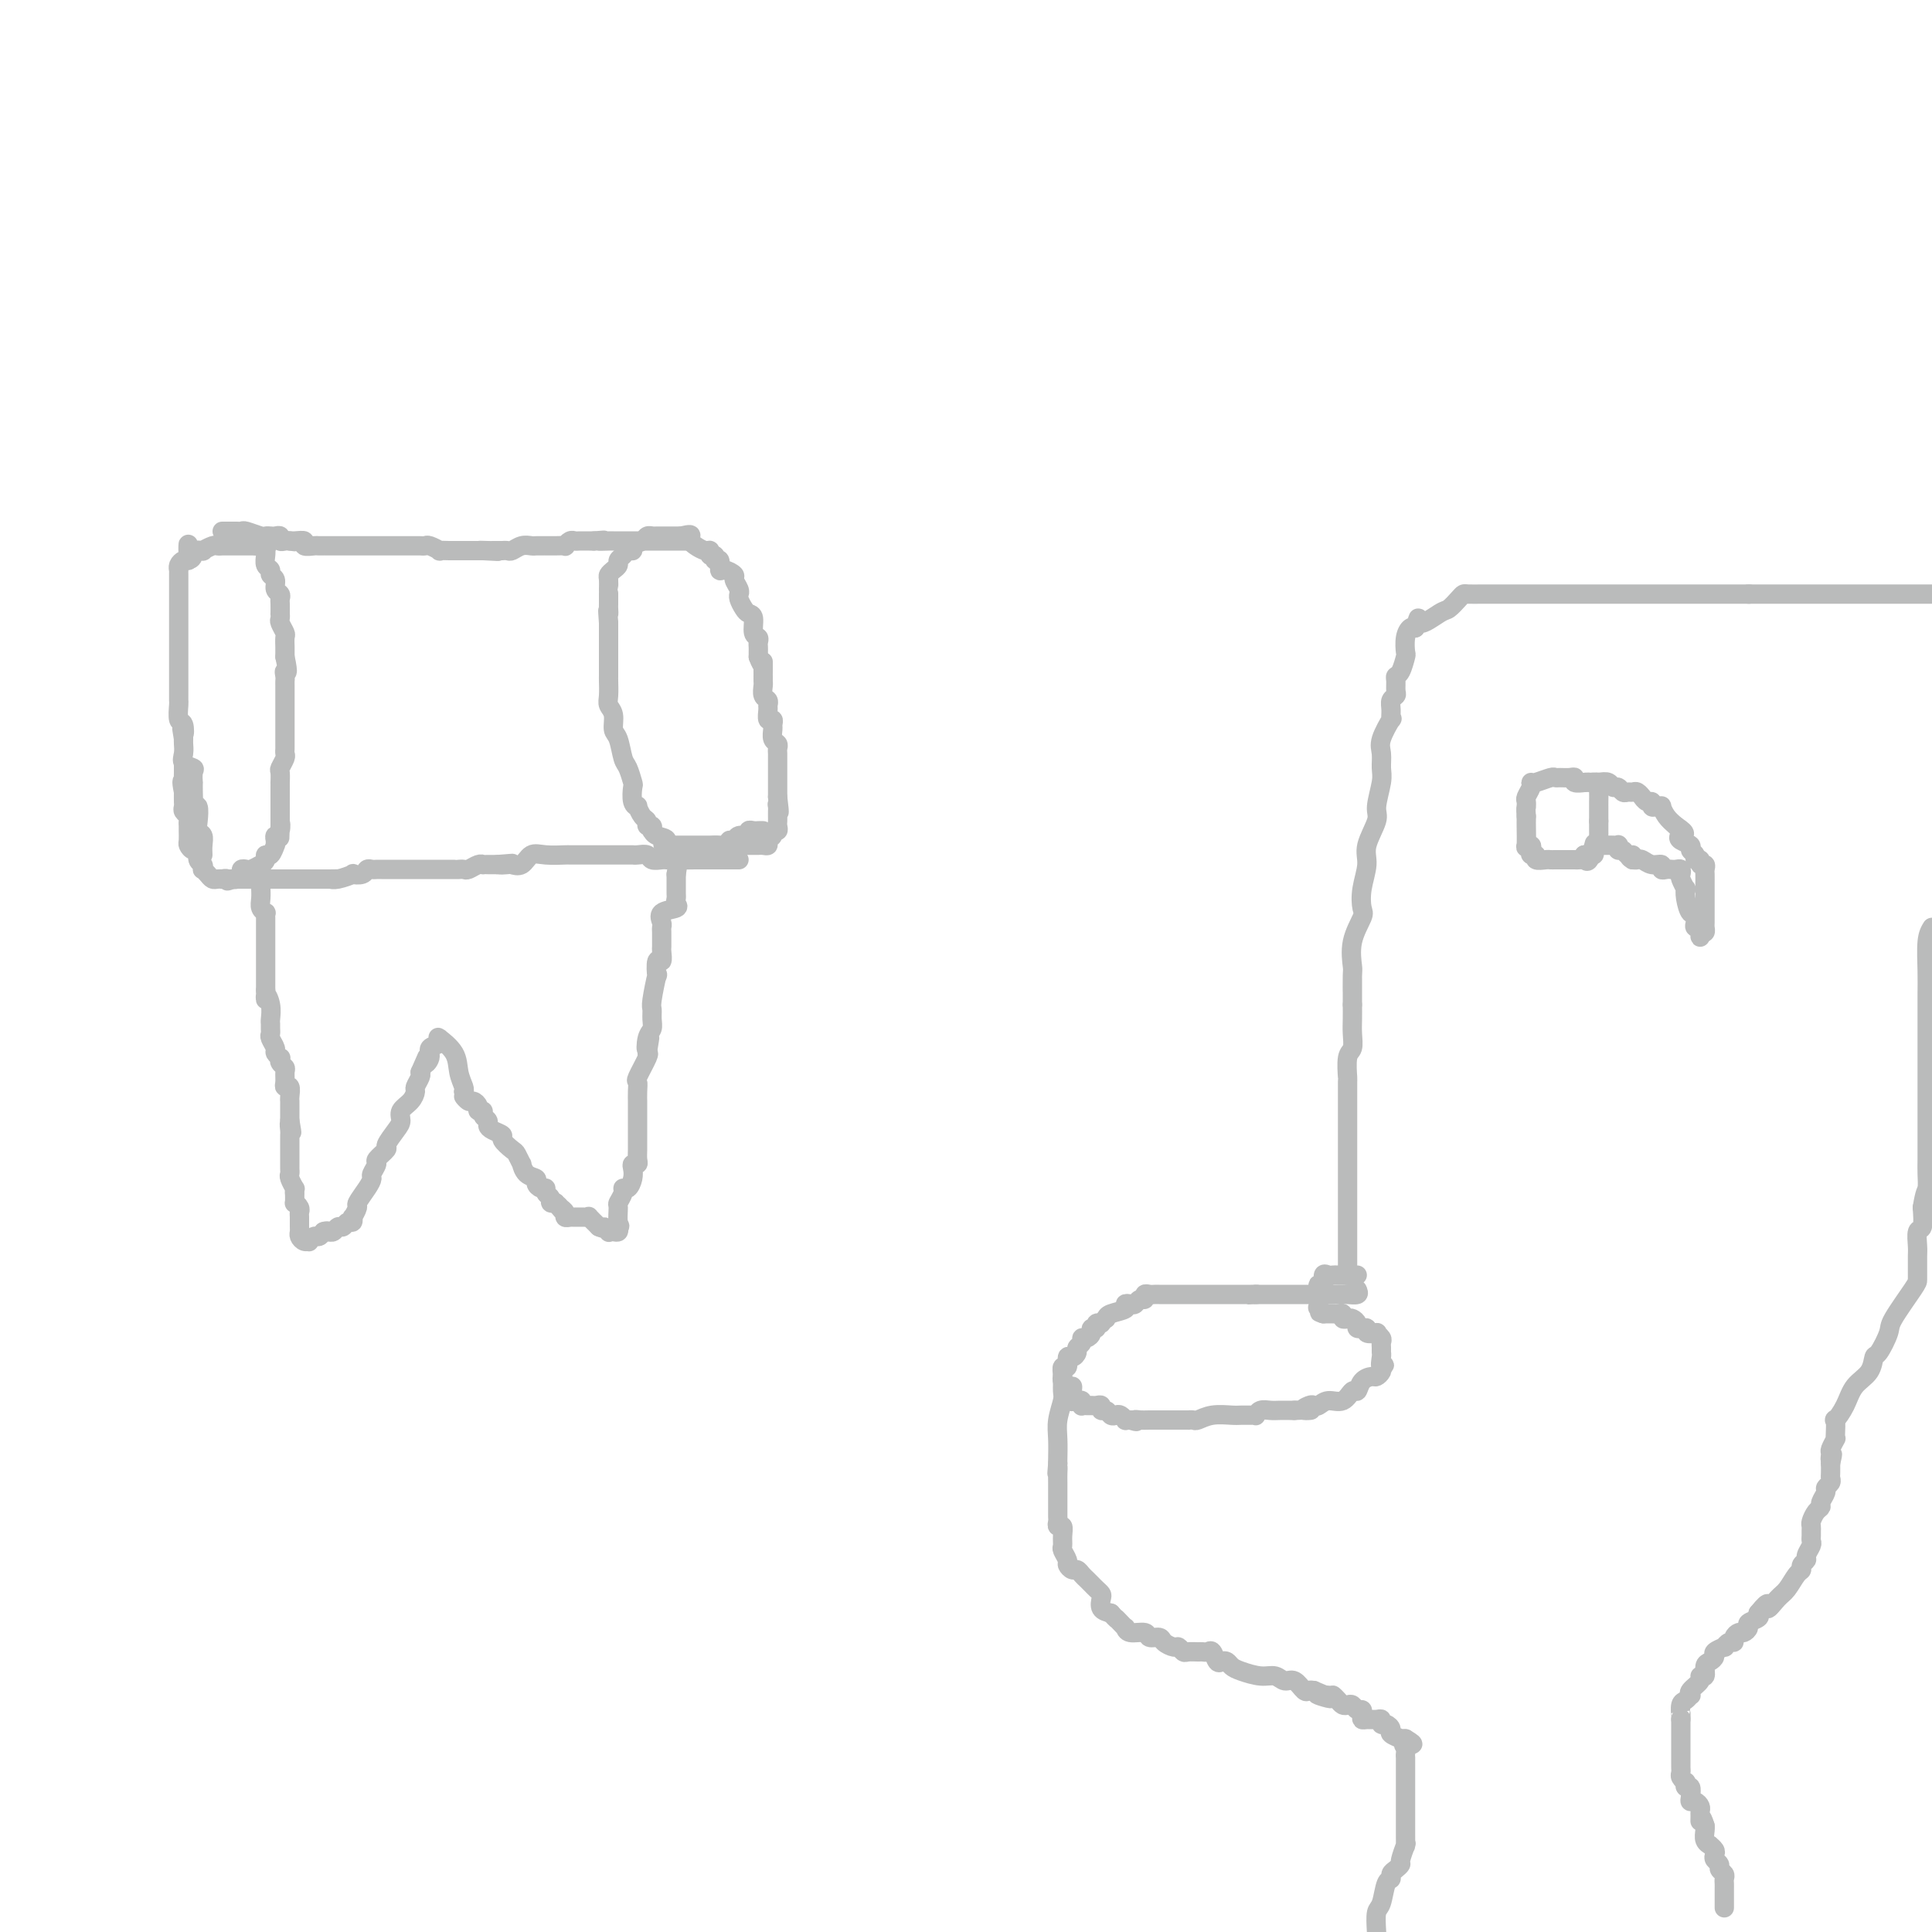 <svg viewBox='0 0 400 400' version='1.1' xmlns='http://www.w3.org/2000/svg' xmlns:xlink='http://www.w3.org/1999/xlink'><g fill='none' stroke='#BABBBB' stroke-width='4' stroke-linecap='round' stroke-linejoin='round'><path d='M42,177c-0.030,-0.640 -0.060,-1.279 0,-2c0.060,-0.721 0.208,-1.523 0,-2c-0.208,-0.477 -0.774,-0.627 -1,-1c-0.226,-0.373 -0.113,-0.967 0,-2c0.113,-1.033 0.226,-2.505 0,-3c-0.226,-0.495 -0.793,-0.012 -1,0c-0.207,0.012 -0.056,-0.448 0,-1c0.056,-0.552 0.017,-1.195 0,-2c-0.017,-0.805 -0.012,-1.773 0,-2c0.012,-0.227 0.031,0.287 0,0c-0.031,-0.287 -0.114,-1.376 0,-2c0.114,-0.624 0.423,-0.783 0,-1c-0.423,-0.217 -1.577,-0.491 -2,-1c-0.423,-0.509 -0.114,-1.252 0,-2c0.114,-0.748 0.033,-1.499 0,-2c-0.033,-0.501 -0.016,-0.750 0,-1'/><path d='M38,153c-0.635,-3.822 -0.223,-1.376 0,-1c0.223,0.376 0.256,-1.316 0,-2c-0.256,-0.684 -0.801,-0.358 -1,-1c-0.199,-0.642 -0.053,-2.252 0,-3c0.053,-0.748 0.014,-0.633 0,-1c-0.014,-0.367 -0.004,-1.216 0,-2c0.004,-0.784 0.001,-1.505 0,-2c-0.001,-0.495 -0.000,-0.765 0,-1c0.000,-0.235 0.000,-0.434 0,-1c-0.000,-0.566 -0.000,-1.500 0,-2c0.000,-0.500 0.000,-0.565 0,-1c-0.000,-0.435 -0.000,-1.239 0,-2c0.000,-0.761 0.000,-1.480 0,-2c-0.000,-0.520 -0.000,-0.840 0,-1c0.000,-0.160 0.000,-0.161 0,-1c-0.000,-0.839 0.000,-2.516 0,-3c-0.000,-0.484 -0.000,0.226 0,0c0.000,-0.226 0.000,-1.388 0,-2c-0.000,-0.612 -0.000,-0.675 0,-1c0.000,-0.325 0.000,-0.913 0,-1c-0.000,-0.087 -0.000,0.327 0,0c0.000,-0.327 0.000,-1.393 0,-2c-0.000,-0.607 -0.001,-0.754 0,-1c0.001,-0.246 0.003,-0.591 0,-1c-0.003,-0.409 -0.012,-0.880 0,-1c0.012,-0.120 0.044,0.112 0,0c-0.044,-0.112 -0.166,-0.569 0,-1c0.166,-0.431 0.619,-0.838 1,-1c0.381,-0.162 0.691,-0.081 1,0'/><path d='M39,116c0.085,-5.966 -0.203,-2.382 0,-1c0.203,1.382 0.899,0.563 1,0c0.101,-0.563 -0.391,-0.869 0,-1c0.391,-0.131 1.664,-0.088 2,0c0.336,0.088 -0.265,0.220 0,0c0.265,-0.220 1.394,-0.791 2,-1c0.606,-0.209 0.687,-0.056 1,0c0.313,0.056 0.857,0.015 1,0c0.143,-0.015 -0.117,-0.004 0,0c0.117,0.004 0.610,0.001 1,0c0.390,-0.001 0.678,-0.000 1,0c0.322,0.000 0.678,0.000 1,0c0.322,-0.000 0.611,-0.000 1,0c0.389,0.000 0.877,0.000 1,0c0.123,-0.000 -0.121,-0.000 0,0c0.121,0.000 0.606,0.000 1,0c0.394,-0.000 0.697,-0.000 1,0'/><path d='M53,113c2.332,-0.447 1.161,-0.065 1,0c-0.161,0.065 0.688,-0.186 1,0c0.312,0.186 0.088,0.809 0,1c-0.088,0.191 -0.039,-0.051 0,0c0.039,0.051 0.067,0.394 0,1c-0.067,0.606 -0.229,1.476 0,2c0.229,0.524 0.850,0.704 1,1c0.150,0.296 -0.170,0.710 0,1c0.170,0.290 0.830,0.458 1,1c0.170,0.542 -0.151,1.460 0,2c0.151,0.540 0.772,0.704 1,1c0.228,0.296 0.061,0.724 0,1c-0.061,0.276 -0.017,0.402 0,1c0.017,0.598 0.008,1.670 0,2c-0.008,0.330 -0.016,-0.081 0,0c0.016,0.081 0.057,0.655 0,1c-0.057,0.345 -0.211,0.459 0,1c0.211,0.541 0.789,1.507 1,2c0.211,0.493 0.057,0.514 0,1c-0.057,0.486 -0.015,1.439 0,2c0.015,0.561 0.004,0.732 0,1c-0.004,0.268 -0.002,0.634 0,1'/><path d='M59,136c0.928,4.191 0.249,3.168 0,3c-0.249,-0.168 -0.067,0.518 0,1c0.067,0.482 0.018,0.759 0,1c-0.018,0.241 -0.005,0.445 0,1c0.005,0.555 0.001,1.462 0,2c-0.001,0.538 -0.000,0.706 0,1c0.000,0.294 0.000,0.712 0,1c-0.000,0.288 -0.000,0.444 0,1c0.000,0.556 -0.000,1.511 0,2c0.000,0.489 0.000,0.512 0,1c-0.000,0.488 -0.000,1.440 0,2c0.000,0.560 0.001,0.726 0,1c-0.001,0.274 -0.004,0.655 0,1c0.004,0.345 0.015,0.654 0,1c-0.015,0.346 -0.057,0.727 0,1c0.057,0.273 0.211,0.436 0,1c-0.211,0.564 -0.789,1.527 -1,2c-0.211,0.473 -0.057,0.455 0,1c0.057,0.545 0.015,1.652 0,2c-0.015,0.348 -0.004,-0.062 0,0c0.004,0.062 0.001,0.595 0,1c-0.001,0.405 -0.000,0.682 0,1c0.000,0.318 0.000,0.677 0,1c-0.000,0.323 -0.000,0.611 0,1c0.000,0.389 0.000,0.878 0,1c-0.000,0.122 -0.000,-0.122 0,0c0.000,0.122 0.000,0.610 0,1c-0.000,0.390 -0.000,0.682 0,1c0.000,0.318 0.000,0.662 0,1c-0.000,0.338 -0.000,0.669 0,1'/><path d='M58,171c-0.171,5.367 -0.099,1.285 0,0c0.099,-1.285 0.223,0.228 0,1c-0.223,0.772 -0.795,0.803 -1,1c-0.205,0.197 -0.045,0.560 0,1c0.045,0.440 -0.026,0.958 0,1c0.026,0.042 0.149,-0.392 0,0c-0.149,0.392 -0.568,1.611 -1,2c-0.432,0.389 -0.875,-0.053 -1,0c-0.125,0.053 0.068,0.602 0,1c-0.068,0.398 -0.396,0.645 -1,1c-0.604,0.355 -1.485,0.817 -2,1c-0.515,0.183 -0.663,0.088 -1,0c-0.337,-0.088 -0.864,-0.168 -1,0c-0.136,0.168 0.117,0.584 0,1c-0.117,0.416 -0.605,0.833 -1,1c-0.395,0.167 -0.698,0.083 -1,0'/><path d='M48,182c-1.400,0.774 -0.900,0.208 -1,0c-0.100,-0.208 -0.800,-0.058 -1,0c-0.200,0.058 0.100,0.026 0,0c-0.100,-0.026 -0.602,-0.044 -1,0c-0.398,0.044 -0.694,0.152 -1,0c-0.306,-0.152 -0.622,-0.564 -1,-1c-0.378,-0.436 -0.819,-0.895 -1,-1c-0.181,-0.105 -0.104,0.145 0,0c0.104,-0.145 0.234,-0.683 0,-1c-0.234,-0.317 -0.833,-0.413 -1,-1c-0.167,-0.587 0.099,-1.667 0,-2c-0.099,-0.333 -0.562,0.079 -1,0c-0.438,-0.079 -0.850,-0.651 -1,-1c-0.150,-0.349 -0.039,-0.475 0,-1c0.039,-0.525 0.007,-1.450 0,-2c-0.007,-0.550 0.012,-0.725 0,-1c-0.012,-0.275 -0.056,-0.650 0,-1c0.056,-0.350 0.211,-0.674 0,-1c-0.211,-0.326 -0.789,-0.654 -1,-1c-0.211,-0.346 -0.057,-0.708 0,-1c0.057,-0.292 0.016,-0.512 0,-1c-0.016,-0.488 -0.008,-1.244 0,-2'/><path d='M38,164c-0.619,-2.958 -0.166,-2.351 0,-2c0.166,0.351 0.044,0.448 0,0c-0.044,-0.448 -0.012,-1.440 0,-2c0.012,-0.560 0.003,-0.689 0,-1c-0.003,-0.311 -0.001,-0.803 0,-1c0.001,-0.197 0.000,-0.098 0,0'/><path d='M158,172c-0.344,-0.009 -0.687,-0.018 -1,0c-0.313,0.018 -0.594,0.061 -1,0c-0.406,-0.061 -0.936,-0.228 -1,0c-0.064,0.228 0.338,0.849 0,1c-0.338,0.151 -1.417,-0.170 -2,0c-0.583,0.170 -0.671,0.830 -1,1c-0.329,0.170 -0.900,-0.151 -1,0c-0.100,0.151 0.272,0.772 0,1c-0.272,0.228 -1.186,0.061 -2,0c-0.814,-0.061 -1.528,-0.016 -2,0c-0.472,0.016 -0.704,0.004 -1,0c-0.296,-0.004 -0.657,-0.001 -1,0c-0.343,0.001 -0.669,0.000 -1,0c-0.331,-0.000 -0.666,-0.000 -1,0c-0.334,0.000 -0.667,0.000 -1,0c-0.333,-0.000 -0.667,-0.000 -1,0c-0.333,0.000 -0.667,0.000 -1,0c-0.333,-0.000 -0.667,-0.000 -1,0'/><path d='M139,175c-3.060,0.281 -1.211,-0.517 -1,-1c0.211,-0.483 -1.215,-0.650 -2,-1c-0.785,-0.350 -0.928,-0.882 -1,-1c-0.072,-0.118 -0.075,0.177 0,0c0.075,-0.177 0.226,-0.826 0,-1c-0.226,-0.174 -0.830,0.125 -1,0c-0.170,-0.125 0.094,-0.675 0,-1c-0.094,-0.325 -0.547,-0.424 -1,-1c-0.453,-0.576 -0.905,-1.630 -1,-2c-0.095,-0.370 0.168,-0.057 0,0c-0.168,0.057 -0.766,-0.143 -1,-1c-0.234,-0.857 -0.104,-2.373 0,-3c0.104,-0.627 0.181,-0.365 0,-1c-0.181,-0.635 -0.622,-2.166 -1,-3c-0.378,-0.834 -0.694,-0.972 -1,-2c-0.306,-1.028 -0.604,-2.946 -1,-4c-0.396,-1.054 -0.891,-1.246 -1,-2c-0.109,-0.754 0.167,-2.072 0,-3c-0.167,-0.928 -0.777,-1.466 -1,-2c-0.223,-0.534 -0.060,-1.064 0,-2c0.060,-0.936 0.016,-2.278 0,-3c-0.016,-0.722 -0.004,-0.824 0,-1c0.004,-0.176 0.001,-0.427 0,-1c-0.001,-0.573 -0.000,-1.467 0,-2c0.000,-0.533 0.000,-0.706 0,-1c-0.000,-0.294 -0.000,-0.709 0,-1c0.000,-0.291 0.000,-0.459 0,-1c-0.000,-0.541 -0.000,-1.454 0,-2c0.000,-0.546 0.000,-0.724 0,-1c-0.000,-0.276 -0.000,-0.650 0,-1c0.000,-0.350 0.000,-0.675 0,-1'/><path d='M126,129c-0.309,-4.113 -0.083,-2.394 0,-2c0.083,0.394 0.022,-0.537 0,-1c-0.022,-0.463 -0.006,-0.456 0,-1c0.006,-0.544 0.001,-1.637 0,-2c-0.001,-0.363 0.002,0.005 0,0c-0.002,-0.005 -0.011,-0.382 0,-1c0.011,-0.618 0.041,-1.475 0,-2c-0.041,-0.525 -0.151,-0.718 0,-1c0.151,-0.282 0.565,-0.654 1,-1c0.435,-0.346 0.891,-0.666 1,-1c0.109,-0.334 -0.130,-0.681 0,-1c0.130,-0.319 0.630,-0.610 1,-1c0.370,-0.390 0.610,-0.879 1,-1c0.390,-0.121 0.932,0.125 1,0c0.068,-0.125 -0.336,-0.622 0,-1c0.336,-0.378 1.412,-0.637 2,-1c0.588,-0.363 0.686,-0.829 1,-1c0.314,-0.171 0.843,-0.046 1,0c0.157,0.046 -0.059,0.012 0,0c0.059,-0.012 0.393,-0.003 1,0c0.607,0.003 1.486,0.001 2,0c0.514,-0.001 0.664,-0.000 1,0c0.336,0.000 0.860,0.000 1,0c0.140,-0.000 -0.103,-0.000 0,0c0.103,0.000 0.551,0.000 1,0'/><path d='M141,111c2.164,-0.513 2.072,-0.296 2,0c-0.072,0.296 -0.126,0.672 0,1c0.126,0.328 0.430,0.609 1,1c0.570,0.391 1.406,0.894 2,1c0.594,0.106 0.948,-0.184 1,0c0.052,0.184 -0.197,0.842 0,1c0.197,0.158 0.839,-0.183 1,0c0.161,0.183 -0.159,0.889 0,1c0.159,0.111 0.798,-0.375 1,0c0.202,0.375 -0.033,1.609 0,2c0.033,0.391 0.334,-0.063 1,0c0.666,0.063 1.695,0.643 2,1c0.305,0.357 -0.115,0.490 0,1c0.115,0.510 0.766,1.397 1,2c0.234,0.603 0.051,0.921 0,1c-0.051,0.079 0.029,-0.083 0,0c-0.029,0.083 -0.166,0.411 0,1c0.166,0.589 0.637,1.439 1,2c0.363,0.561 0.619,0.833 1,1c0.381,0.167 0.887,0.230 1,1c0.113,0.770 -0.166,2.248 0,3c0.166,0.752 0.776,0.779 1,1c0.224,0.221 0.060,0.637 0,1c-0.060,0.363 -0.016,0.675 0,1c0.016,0.325 0.005,0.664 0,1c-0.005,0.336 -0.002,0.668 0,1'/><path d='M157,136c1.000,2.752 1.000,1.133 1,1c0.000,-0.133 0.000,1.220 0,2c-0.000,0.780 -0.001,0.986 0,1c0.001,0.014 0.004,-0.165 0,0c-0.004,0.165 -0.015,0.675 0,1c0.015,0.325 0.057,0.467 0,1c-0.057,0.533 -0.212,1.457 0,2c0.212,0.543 0.793,0.705 1,1c0.207,0.295 0.041,0.723 0,1c-0.041,0.277 0.042,0.402 0,1c-0.042,0.598 -0.208,1.670 0,2c0.208,0.330 0.792,-0.080 1,0c0.208,0.080 0.042,0.651 0,1c-0.042,0.349 0.041,0.475 0,1c-0.041,0.525 -0.207,1.450 0,2c0.207,0.550 0.788,0.726 1,1c0.212,0.274 0.057,0.647 0,1c-0.057,0.353 -0.015,0.686 0,1c0.015,0.314 0.004,0.609 0,1c-0.004,0.391 -0.001,0.878 0,1c0.001,0.122 0.000,-0.121 0,0c-0.000,0.121 -0.000,0.606 0,1c0.000,0.394 0.000,0.697 0,1c-0.000,0.303 -0.000,0.606 0,1c0.000,0.394 0.000,0.879 0,1c-0.000,0.121 -0.000,-0.122 0,0c0.000,0.122 0.000,0.610 0,1c-0.000,0.390 -0.000,0.683 0,1c0.000,0.317 0.000,0.659 0,1'/><path d='M161,165c0.619,4.952 0.166,2.833 0,2c-0.166,-0.833 -0.045,-0.378 0,0c0.045,0.378 0.013,0.680 0,1c-0.013,0.320 -0.008,0.659 0,1c0.008,0.341 0.017,0.683 0,1c-0.017,0.317 -0.061,0.610 0,1c0.061,0.390 0.227,0.879 0,1c-0.227,0.121 -0.849,-0.125 -1,0c-0.151,0.125 0.167,0.622 0,1c-0.167,0.378 -0.818,0.637 -1,1c-0.182,0.363 0.106,0.829 0,1c-0.106,0.171 -0.607,0.046 -1,0c-0.393,-0.046 -0.680,-0.012 -1,0c-0.320,0.012 -0.673,0.003 -1,0c-0.327,-0.003 -0.626,-0.001 -1,0c-0.374,0.001 -0.821,0.000 -1,0c-0.179,-0.000 -0.089,-0.000 0,0'/><path d='M46,110c0.332,-0.001 0.664,-0.001 1,0c0.336,0.001 0.675,0.004 1,0c0.325,-0.004 0.636,-0.015 1,0c0.364,0.015 0.780,0.057 1,0c0.220,-0.057 0.244,-0.211 1,0c0.756,0.211 2.245,0.788 3,1c0.755,0.212 0.776,0.061 1,0c0.224,-0.061 0.651,-0.030 1,0c0.349,0.030 0.618,0.061 1,0c0.382,-0.061 0.876,-0.212 1,0c0.124,0.212 -0.120,0.788 0,1c0.120,0.212 0.606,0.061 1,0c0.394,-0.061 0.697,-0.030 1,0'/><path d='M60,112c2.140,0.305 0.489,0.068 0,0c-0.489,-0.068 0.182,0.034 1,0c0.818,-0.034 1.783,-0.205 2,0c0.217,0.205 -0.312,0.787 0,1c0.312,0.213 1.467,0.057 2,0c0.533,-0.057 0.446,-0.015 1,0c0.554,0.015 1.751,0.004 2,0c0.249,-0.004 -0.449,-0.001 0,0c0.449,0.001 2.044,0.000 3,0c0.956,-0.000 1.272,-0.000 2,0c0.728,0.000 1.868,0.000 3,0c1.132,-0.000 2.255,-0.000 3,0c0.745,0.000 1.113,0.000 2,0c0.887,-0.000 2.293,-0.000 3,0c0.707,0.000 0.715,0.000 1,0c0.285,-0.000 0.849,-0.001 1,0c0.151,0.001 -0.109,0.004 0,0c0.109,-0.004 0.588,-0.015 1,0c0.412,0.015 0.758,0.057 1,0c0.242,-0.057 0.379,-0.211 1,0c0.621,0.211 1.725,0.789 2,1c0.275,0.211 -0.278,0.057 0,0c0.278,-0.057 1.388,-0.015 2,0c0.612,0.015 0.727,0.004 1,0c0.273,-0.004 0.703,-0.001 1,0c0.297,0.001 0.461,0.000 1,0c0.539,-0.000 1.453,-0.000 2,0c0.547,0.000 0.728,0.000 1,0c0.272,-0.000 0.636,-0.000 1,0'/><path d='M100,114c6.140,0.309 1.492,0.083 0,0c-1.492,-0.083 0.174,-0.022 1,0c0.826,0.022 0.813,0.006 1,0c0.187,-0.006 0.574,-0.001 1,0c0.426,0.001 0.890,-0.004 1,0c0.110,0.004 -0.136,0.015 0,0c0.136,-0.015 0.652,-0.057 1,0c0.348,0.057 0.527,0.211 1,0c0.473,-0.211 1.241,-0.789 2,-1c0.759,-0.211 1.508,-0.057 2,0c0.492,0.057 0.726,0.015 1,0c0.274,-0.015 0.589,-0.004 1,0c0.411,0.004 0.918,0.002 1,0c0.082,-0.002 -0.262,-0.004 0,0c0.262,0.004 1.131,0.015 2,0c0.869,-0.015 1.737,-0.057 2,0c0.263,0.057 -0.081,0.211 0,0c0.081,-0.211 0.585,-0.789 1,-1c0.415,-0.211 0.740,-0.057 1,0c0.260,0.057 0.455,0.015 1,0c0.545,-0.015 1.442,-0.004 2,0c0.558,0.004 0.779,0.002 1,0'/><path d='M123,112c3.672,-0.309 1.351,-0.083 1,0c-0.351,0.083 1.269,0.022 2,0c0.731,-0.022 0.573,-0.006 1,0c0.427,0.006 1.438,0.002 2,0c0.562,-0.002 0.676,-0.000 1,0c0.324,0.000 0.860,0.000 1,0c0.140,-0.000 -0.116,-0.000 0,0c0.116,0.000 0.605,0.000 1,0c0.395,-0.000 0.697,-0.000 1,0c0.303,0.000 0.606,0.000 1,0c0.394,-0.000 0.879,-0.000 1,0c0.121,0.000 -0.122,0.000 0,0c0.122,-0.000 0.610,-0.000 1,0c0.390,0.000 0.682,0.000 1,0c0.318,-0.000 0.662,-0.000 1,0c0.338,0.000 0.669,0.000 1,0c0.331,-0.000 0.663,-0.000 1,0c0.337,0.000 0.678,0.000 1,0c0.322,-0.000 0.625,-0.000 1,0c0.375,0.000 0.821,0.000 1,0c0.179,-0.000 0.089,-0.000 0,0'/><path d='M48,182c0.240,0.000 0.480,0.000 1,0c0.520,0.000 1.319,0.000 2,0c0.681,0.000 1.244,0.000 2,0c0.756,0.000 1.707,0.000 2,0c0.293,0.000 -0.071,-0.000 0,0c0.071,0.000 0.577,0.000 1,0c0.423,0.000 0.761,0.000 1,0c0.239,0.000 0.377,0.000 1,0c0.623,0.000 1.729,0.000 2,0c0.271,0.000 -0.294,0.000 0,0c0.294,0.000 1.445,0.000 2,0c0.555,-0.000 0.513,0.000 1,0c0.487,0.000 1.502,0.000 2,0c0.498,0.000 0.480,0.000 1,0c0.520,0.000 1.577,0.000 2,0c0.423,-0.000 0.211,0.000 0,0'/><path d='M68,182c3.311,-0.016 1.587,-0.056 1,0c-0.587,0.056 -0.039,0.207 1,0c1.039,-0.207 2.569,-0.774 3,-1c0.431,-0.226 -0.235,-0.113 0,0c0.235,0.113 1.372,0.226 2,0c0.628,-0.226 0.746,-0.793 1,-1c0.254,-0.207 0.646,-0.056 1,0c0.354,0.056 0.672,0.015 1,0c0.328,-0.015 0.665,-0.004 1,0c0.335,0.004 0.667,0.001 1,0c0.333,-0.001 0.669,-0.000 1,0c0.331,0.000 0.659,0.000 1,0c0.341,-0.000 0.695,-0.000 1,0c0.305,0.000 0.561,0.000 1,0c0.439,-0.000 1.060,-0.000 2,0c0.940,0.000 2.198,0.000 3,0c0.802,-0.000 1.146,-0.000 2,0c0.854,0.000 2.217,0.001 3,0c0.783,-0.001 0.987,-0.004 1,0c0.013,0.004 -0.164,0.015 0,0c0.164,-0.015 0.670,-0.057 1,0c0.330,0.057 0.483,0.211 1,0c0.517,-0.211 1.398,-0.789 2,-1c0.602,-0.211 0.924,-0.057 1,0c0.076,0.057 -0.095,0.015 0,0c0.095,-0.015 0.456,-0.004 1,0c0.544,0.004 1.272,0.002 2,0'/><path d='M103,179c5.590,-0.466 2.064,-0.133 1,0c-1.064,0.133 0.335,0.064 1,0c0.665,-0.064 0.595,-0.122 1,0c0.405,0.122 1.284,0.425 2,0c0.716,-0.425 1.271,-1.578 2,-2c0.729,-0.422 1.634,-0.113 3,0c1.366,0.113 3.193,0.030 4,0c0.807,-0.030 0.594,-0.008 1,0c0.406,0.008 1.432,0.002 2,0c0.568,-0.002 0.677,-0.001 1,0c0.323,0.001 0.860,0.000 1,0c0.140,-0.000 -0.117,-0.000 0,0c0.117,0.000 0.609,0.000 1,0c0.391,-0.000 0.681,-0.000 1,0c0.319,0.000 0.666,-0.000 1,0c0.334,0.000 0.654,0.000 1,0c0.346,-0.000 0.719,-0.000 1,0c0.281,0.000 0.469,0.000 1,0c0.531,-0.000 1.403,-0.001 2,0c0.597,0.001 0.918,0.004 1,0c0.082,-0.004 -0.076,-0.015 0,0c0.076,0.015 0.388,0.057 1,0c0.612,-0.057 1.526,-0.211 2,0c0.474,0.211 0.508,0.789 1,1c0.492,0.211 1.441,0.057 2,0c0.559,-0.057 0.727,-0.015 1,0c0.273,0.015 0.650,0.004 1,0c0.350,-0.004 0.671,-0.001 1,0c0.329,0.001 0.664,0.001 1,0'/><path d='M141,178c5.976,-0.155 1.916,-0.041 1,0c-0.916,0.041 1.313,0.011 2,0c0.687,-0.011 -0.167,-0.003 0,0c0.167,0.003 1.354,0.001 2,0c0.646,-0.001 0.750,-0.000 1,0c0.250,0.000 0.644,0.000 1,0c0.356,-0.000 0.674,-0.000 1,0c0.326,0.000 0.662,0.000 1,0c0.338,-0.000 0.679,-0.000 1,0c0.321,0.000 0.622,0.000 1,0c0.378,-0.000 0.833,-0.000 1,0c0.167,0.000 0.048,0.000 0,0c-0.048,-0.000 -0.024,-0.000 0,0'/><path d='M54,184c-0.008,-0.174 -0.016,-0.349 0,0c0.016,0.349 0.057,1.221 0,2c-0.057,0.779 -0.211,1.465 0,2c0.211,0.535 0.789,0.921 1,1c0.211,0.079 0.057,-0.147 0,0c-0.057,0.147 -0.015,0.668 0,1c0.015,0.332 0.004,0.475 0,1c-0.004,0.525 -0.001,1.432 0,2c0.001,0.568 0.000,0.796 0,1c-0.000,0.204 -0.000,0.384 0,1c0.000,0.616 0.000,1.669 0,2c-0.000,0.331 -0.000,-0.061 0,0c0.000,0.061 0.000,0.575 0,1c-0.000,0.425 -0.000,0.762 0,1c0.000,0.238 0.000,0.379 0,1c-0.000,0.621 -0.000,1.723 0,2c0.000,0.277 0.000,-0.272 0,0c-0.000,0.272 -0.000,1.363 0,2c0.000,0.637 0.000,0.818 0,1'/><path d='M55,205c0.094,3.399 -0.171,1.397 0,1c0.171,-0.397 0.778,0.811 1,2c0.222,1.189 0.058,2.359 0,3c-0.058,0.641 -0.012,0.753 0,1c0.012,0.247 -0.012,0.629 0,1c0.012,0.371 0.059,0.730 0,1c-0.059,0.270 -0.226,0.450 0,1c0.226,0.550 0.844,1.471 1,2c0.156,0.529 -0.151,0.667 0,1c0.151,0.333 0.758,0.862 1,1c0.242,0.138 0.118,-0.114 0,0c-0.118,0.114 -0.229,0.595 0,1c0.229,0.405 0.797,0.734 1,1c0.203,0.266 0.040,0.470 0,1c-0.040,0.530 0.042,1.385 0,2c-0.042,0.615 -0.207,0.991 0,1c0.207,0.009 0.788,-0.348 1,0c0.212,0.348 0.057,1.403 0,2c-0.057,0.597 -0.015,0.737 0,1c0.015,0.263 0.004,0.648 0,1c-0.004,0.352 -0.001,0.672 0,1c0.001,0.328 0.000,0.665 0,1c-0.000,0.335 -0.000,0.667 0,1'/><path d='M60,232c0.774,4.356 0.207,1.746 0,1c-0.207,-0.746 -0.056,0.374 0,1c0.056,0.626 0.015,0.759 0,1c-0.015,0.241 -0.004,0.589 0,1c0.004,0.411 0.001,0.884 0,1c-0.001,0.116 -0.000,-0.123 0,0c0.000,0.123 -0.000,0.610 0,1c0.000,0.390 0.000,0.682 0,1c-0.000,0.318 -0.001,0.661 0,1c0.001,0.339 0.004,0.673 0,1c-0.004,0.327 -0.015,0.647 0,1c0.015,0.353 0.057,0.738 0,1c-0.057,0.262 -0.211,0.400 0,1c0.211,0.600 0.788,1.662 1,2c0.212,0.338 0.061,-0.046 0,0c-0.061,0.046 -0.030,0.523 0,1'/><path d='M61,247c0.094,2.727 -0.171,2.044 0,2c0.171,-0.044 0.778,0.552 1,1c0.222,0.448 0.059,0.750 0,1c-0.059,0.250 -0.013,0.449 0,1c0.013,0.551 -0.007,1.454 0,2c0.007,0.546 0.039,0.736 0,1c-0.039,0.264 -0.151,0.603 0,1c0.151,0.397 0.565,0.853 1,1c0.435,0.147 0.890,-0.016 1,0c0.110,0.016 -0.125,0.210 0,0c0.125,-0.210 0.611,-0.826 1,-1c0.389,-0.174 0.683,0.093 1,0c0.317,-0.093 0.659,-0.547 1,-1'/><path d='M67,255c0.858,-0.305 1.003,-0.066 1,0c-0.003,0.066 -0.156,-0.039 0,0c0.156,0.039 0.620,0.222 1,0c0.380,-0.222 0.677,-0.848 1,-1c0.323,-0.152 0.674,0.172 1,0c0.326,-0.172 0.627,-0.838 1,-1c0.373,-0.162 0.816,0.180 1,0c0.184,-0.180 0.108,-0.881 0,-1c-0.108,-0.119 -0.249,0.343 0,0c0.249,-0.343 0.889,-1.491 1,-2c0.111,-0.509 -0.306,-0.378 0,-1c0.306,-0.622 1.334,-1.997 2,-3c0.666,-1.003 0.971,-1.635 1,-2c0.029,-0.365 -0.218,-0.463 0,-1c0.218,-0.537 0.902,-1.513 1,-2c0.098,-0.487 -0.390,-0.487 0,-1c0.390,-0.513 1.658,-1.541 2,-2c0.342,-0.459 -0.242,-0.349 0,-1c0.242,-0.651 1.309,-2.062 2,-3c0.691,-0.938 1.007,-1.402 1,-2c-0.007,-0.598 -0.338,-1.330 0,-2c0.338,-0.670 1.345,-1.279 2,-2c0.655,-0.721 0.959,-1.554 1,-2c0.041,-0.446 -0.181,-0.505 0,-1c0.181,-0.495 0.766,-1.427 1,-2c0.234,-0.573 0.117,-0.786 0,-1'/><path d='M87,222c2.323,-5.217 1.130,-2.761 1,-2c-0.130,0.761 0.803,-0.174 1,-1c0.197,-0.826 -0.342,-1.544 0,-2c0.342,-0.456 1.566,-0.650 2,-1c0.434,-0.350 0.077,-0.856 0,-1c-0.077,-0.144 0.127,0.073 0,0c-0.127,-0.073 -0.584,-0.437 0,0c0.584,0.437 2.208,1.674 3,3c0.792,1.326 0.752,2.742 1,4c0.248,1.258 0.785,2.360 1,3c0.215,0.640 0.107,0.820 0,1'/><path d='M96,226c0.724,1.710 0.035,0.984 0,1c-0.035,0.016 0.583,0.774 1,1c0.417,0.226 0.632,-0.080 1,0c0.368,0.080 0.887,0.546 1,1c0.113,0.454 -0.180,0.895 0,1c0.180,0.105 0.835,-0.127 1,0c0.165,0.127 -0.158,0.612 0,1c0.158,0.388 0.797,0.680 1,1c0.203,0.320 -0.030,0.667 0,1c0.030,0.333 0.322,0.651 1,1c0.678,0.349 1.741,0.728 2,1c0.259,0.272 -0.285,0.435 0,1c0.285,0.565 1.399,1.531 2,2c0.601,0.469 0.691,0.440 1,1c0.309,0.560 0.839,1.708 1,2c0.161,0.292 -0.045,-0.272 0,0c0.045,0.272 0.342,1.378 1,2c0.658,0.622 1.678,0.758 2,1c0.322,0.242 -0.053,0.589 0,1c0.053,0.411 0.535,0.884 1,1c0.465,0.116 0.912,-0.126 1,0c0.088,0.126 -0.183,0.622 0,1c0.183,0.378 0.818,0.640 1,1c0.182,0.360 -0.091,0.817 0,1c0.091,0.183 0.545,0.091 1,0'/><path d='M115,249c3.183,3.797 1.641,1.788 1,1c-0.641,-0.788 -0.380,-0.355 0,0c0.380,0.355 0.879,0.631 1,1c0.121,0.369 -0.135,0.831 0,1c0.135,0.169 0.662,0.044 1,0c0.338,-0.044 0.488,-0.006 1,0c0.512,0.006 1.385,-0.019 2,0c0.615,0.019 0.973,0.082 1,0c0.027,-0.082 -0.278,-0.309 0,0c0.278,0.309 1.139,1.155 2,2'/><path d='M124,254c1.555,0.713 0.942,-0.004 1,0c0.058,0.004 0.786,0.730 1,1c0.214,0.270 -0.087,0.083 0,0c0.087,-0.083 0.562,-0.061 1,0c0.438,0.061 0.839,0.160 1,0c0.161,-0.160 0.080,-0.580 0,-1'/><path d='M128,254c0.614,-0.053 0.150,-0.186 0,-1c-0.150,-0.814 0.015,-2.307 0,-3c-0.015,-0.693 -0.211,-0.584 0,-1c0.211,-0.416 0.827,-1.358 1,-2c0.173,-0.642 -0.098,-0.985 0,-1c0.098,-0.015 0.566,0.298 1,0c0.434,-0.298 0.834,-1.206 1,-2c0.166,-0.794 0.097,-1.472 0,-2c-0.097,-0.528 -0.222,-0.905 0,-1c0.222,-0.095 0.792,0.092 1,0c0.208,-0.092 0.056,-0.463 0,-1c-0.056,-0.537 -0.015,-1.239 0,-2c0.015,-0.761 0.004,-1.580 0,-2c-0.004,-0.420 -0.001,-0.442 0,-1c0.001,-0.558 0.000,-1.654 0,-2c-0.000,-0.346 -0.000,0.057 0,0c0.000,-0.057 0.000,-0.574 0,-1c-0.000,-0.426 -0.000,-0.761 0,-1c0.000,-0.239 0.001,-0.383 0,-1c-0.001,-0.617 -0.002,-1.706 0,-2c0.002,-0.294 0.008,0.209 0,0c-0.008,-0.209 -0.030,-1.128 0,-2c0.030,-0.872 0.111,-1.698 0,-2c-0.111,-0.302 -0.415,-0.081 0,-1c0.415,-0.919 1.547,-2.977 2,-4c0.453,-1.023 0.226,-1.012 0,-1'/><path d='M134,218c0.945,-5.700 0.306,-1.951 0,-1c-0.306,0.951 -0.279,-0.896 0,-2c0.279,-1.104 0.811,-1.464 1,-2c0.189,-0.536 0.037,-1.247 0,-2c-0.037,-0.753 0.042,-1.548 0,-2c-0.042,-0.452 -0.204,-0.560 0,-2c0.204,-1.440 0.773,-4.211 1,-5c0.227,-0.789 0.114,0.403 0,0c-0.114,-0.403 -0.227,-2.402 0,-3c0.227,-0.598 0.793,0.205 1,0c0.207,-0.205 0.055,-1.417 0,-2c-0.055,-0.583 -0.014,-0.536 0,-1c0.014,-0.464 0.001,-1.437 0,-2c-0.001,-0.563 0.011,-0.714 0,-1c-0.011,-0.286 -0.045,-0.707 0,-1c0.045,-0.293 0.170,-0.460 0,-1c-0.170,-0.540 -0.634,-1.454 0,-2c0.634,-0.546 2.366,-0.724 3,-1c0.634,-0.276 0.170,-0.651 0,-1c-0.170,-0.349 -0.046,-0.671 0,-1c0.046,-0.329 0.012,-0.666 0,-1c-0.012,-0.334 -0.003,-0.667 0,-1c0.003,-0.333 0.001,-0.667 0,-1c-0.001,-0.333 -0.000,-0.667 0,-1c0.000,-0.333 0.000,-0.667 0,-1'/><path d='M140,181c1.000,-6.167 0.500,-3.083 0,0'/><path d='M280,264c-0.423,0.106 -0.845,0.212 -1,0c-0.155,-0.212 -0.041,-0.741 0,-1c0.041,-0.259 0.011,-0.247 0,-1c-0.011,-0.753 -0.003,-2.270 0,-4c0.003,-1.730 0.001,-3.671 0,-5c-0.001,-1.329 -0.000,-2.044 0,-3c0.000,-0.956 0.000,-2.152 0,-3c-0.000,-0.848 -0.000,-1.349 0,-2c0.000,-0.651 0.000,-1.452 0,-2c-0.000,-0.548 -0.000,-0.844 0,-2c0.000,-1.156 0.000,-3.173 0,-4c-0.000,-0.827 -0.000,-0.465 0,-1c0.000,-0.535 0.000,-1.968 0,-3c-0.000,-1.032 -0.000,-1.665 0,-2c0.000,-0.335 0.000,-0.373 0,-1c-0.000,-0.627 -0.001,-1.842 0,-2c0.001,-0.158 0.004,0.741 0,0c-0.004,-0.741 -0.015,-3.122 0,-4c0.015,-0.878 0.057,-0.255 0,-1c-0.057,-0.745 -0.211,-2.860 0,-4c0.211,-1.140 0.789,-1.306 1,-2c0.211,-0.694 0.057,-1.918 0,-3c-0.057,-1.082 -0.016,-2.024 0,-3c0.016,-0.976 0.008,-1.988 0,-3'/><path d='M280,208c0.002,-9.177 0.008,-4.119 0,-3c-0.008,1.119 -0.030,-1.701 0,-3c0.030,-1.299 0.112,-1.077 0,-2c-0.112,-0.923 -0.418,-2.992 0,-5c0.418,-2.008 1.560,-3.956 2,-5c0.440,-1.044 0.178,-1.183 0,-2c-0.178,-0.817 -0.273,-2.313 0,-4c0.273,-1.687 0.914,-3.565 1,-5c0.086,-1.435 -0.384,-2.428 0,-4c0.384,-1.572 1.620,-3.723 2,-5c0.380,-1.277 -0.096,-1.680 0,-3c0.096,-1.320 0.765,-3.556 1,-5c0.235,-1.444 0.035,-2.094 0,-3c-0.035,-0.906 0.096,-2.066 0,-3c-0.096,-0.934 -0.419,-1.640 0,-3c0.419,-1.360 1.580,-3.373 2,-4c0.420,-0.627 0.098,0.131 0,0c-0.098,-0.131 0.026,-1.152 0,-2c-0.026,-0.848 -0.204,-1.523 0,-2c0.204,-0.477 0.789,-0.756 1,-1c0.211,-0.244 0.046,-0.455 0,-1c-0.046,-0.545 0.026,-1.426 0,-2c-0.026,-0.574 -0.151,-0.843 0,-1c0.151,-0.157 0.579,-0.204 1,-1c0.421,-0.796 0.834,-2.343 1,-3c0.166,-0.657 0.086,-0.423 0,-1c-0.086,-0.577 -0.177,-1.963 0,-3c0.177,-1.037 0.622,-1.725 1,-2c0.378,-0.275 0.689,-0.138 1,0'/><path d='M293,130c1.091,-3.672 0.320,-1.352 1,-1c0.680,0.352 2.811,-1.265 4,-2c1.189,-0.735 1.437,-0.589 2,-1c0.563,-0.411 1.440,-1.378 2,-2c0.560,-0.622 0.802,-0.899 1,-1c0.198,-0.101 0.352,-0.027 1,0c0.648,0.027 1.790,0.007 3,0c1.210,-0.007 2.489,-0.002 4,0c1.511,0.002 3.252,0.001 6,0c2.748,-0.001 6.501,-0.000 9,0c2.499,0.000 3.745,0.000 6,0c2.255,-0.000 5.521,-0.000 7,0c1.479,0.000 1.172,0.000 1,0c-0.172,-0.000 -0.208,-0.000 0,0c0.208,0.000 0.659,0.000 1,0c0.341,-0.000 0.572,-0.000 1,0c0.428,0.000 1.053,0.000 2,0c0.947,-0.000 2.218,-0.000 3,0c0.782,0.000 1.077,0.000 1,0c-0.077,-0.000 -0.525,-0.000 0,0c0.525,0.000 2.024,0.000 3,0c0.976,-0.000 1.430,-0.000 2,0c0.570,0.000 1.256,0.000 2,0c0.744,-0.000 1.545,-0.000 2,0c0.455,0.000 0.565,0.000 1,0c0.435,-0.000 1.194,-0.000 2,0c0.806,0.000 1.659,0.000 2,0c0.341,-0.000 0.171,-0.000 0,0'/><path d='M362,123c8.628,0.000 2.697,0.000 1,0c-1.697,0.000 0.841,0.000 2,0c1.159,-0.000 0.940,0.000 1,0c0.060,0.000 0.399,0.000 1,0c0.601,0.000 1.462,0.000 2,0c0.538,0.000 0.752,0.000 1,0c0.248,0.000 0.530,0.000 1,0c0.470,0.000 1.129,-0.000 2,0c0.871,0.000 1.953,0.000 2,0c0.047,-0.000 -0.941,-0.000 0,0c0.941,0.000 3.810,0.000 5,0c1.190,-0.000 0.700,0.000 1,0c0.300,0.000 1.391,0.000 2,0c0.609,-0.000 0.737,0.000 1,0c0.263,0.000 0.660,0.000 1,0c0.340,0.000 0.622,0.000 1,0c0.378,0.000 0.850,0.000 2,0c1.150,0.000 2.977,0.000 4,0c1.023,0.000 1.243,0.000 2,0c0.757,0.000 2.050,0.000 3,0c0.950,0.000 1.557,0.000 2,0c0.443,0.000 0.721,0.000 1,0'/><path d='M281,267c0.203,0.423 0.406,0.845 0,1c-0.406,0.155 -1.422,0.041 -2,0c-0.578,-0.041 -0.718,-0.011 -1,0c-0.282,0.011 -0.706,0.003 -1,0c-0.294,-0.003 -0.459,-0.001 -1,0c-0.541,0.001 -1.458,0.000 -2,0c-0.542,-0.000 -0.708,-0.000 -1,0c-0.292,0.000 -0.708,0.000 -1,0c-0.292,-0.000 -0.458,-0.000 -1,0c-0.542,0.000 -1.459,0.000 -2,0c-0.541,-0.000 -0.705,-0.000 -1,0c-0.295,0.000 -0.722,0.000 -1,0c-0.278,-0.000 -0.407,-0.000 -1,0c-0.593,0.000 -1.651,0.000 -2,0c-0.349,-0.000 0.009,-0.000 0,0c-0.009,0.000 -0.387,0.000 -1,0c-0.613,-0.000 -1.461,-0.000 -2,0c-0.539,0.000 -0.770,0.000 -1,0'/><path d='M260,268c-3.197,0.155 -0.688,0.041 0,0c0.688,-0.041 -0.445,-0.011 -1,0c-0.555,0.011 -0.534,0.003 -1,0c-0.466,-0.003 -1.420,-0.001 -2,0c-0.580,0.001 -0.787,0.000 -1,0c-0.213,-0.000 -0.432,-0.000 -1,0c-0.568,0.000 -1.486,-0.000 -3,0c-1.514,0.000 -3.624,0.000 -5,0c-1.376,-0.000 -2.019,-0.001 -3,0c-0.981,0.001 -2.301,0.004 -3,0c-0.699,-0.004 -0.779,-0.016 -1,0c-0.221,0.016 -0.584,0.061 -1,0c-0.416,-0.061 -0.885,-0.226 -1,0c-0.115,0.226 0.122,0.844 0,1c-0.122,0.156 -0.604,-0.151 -1,0c-0.396,0.151 -0.705,0.762 -1,1c-0.295,0.238 -0.576,0.105 -1,0c-0.424,-0.105 -0.990,-0.183 -1,0c-0.010,0.183 0.536,0.626 0,1c-0.536,0.374 -2.153,0.678 -3,1c-0.847,0.322 -0.923,0.661 -1,1'/><path d='M229,273c-1.399,1.017 -0.896,1.060 -1,1c-0.104,-0.060 -0.815,-0.222 -1,0c-0.185,0.222 0.157,0.829 0,1c-0.157,0.171 -0.811,-0.095 -1,0c-0.189,0.095 0.089,0.550 0,1c-0.089,0.450 -0.545,0.894 -1,1c-0.455,0.106 -0.909,-0.125 -1,0c-0.091,0.125 0.182,0.606 0,1c-0.182,0.394 -0.818,0.702 -1,1c-0.182,0.298 0.091,0.586 0,1c-0.091,0.414 -0.546,0.953 -1,1c-0.454,0.047 -0.906,-0.398 -1,0c-0.094,0.398 0.172,1.638 0,2c-0.172,0.362 -0.782,-0.154 -1,0c-0.218,0.154 -0.044,0.977 0,2c0.044,1.023 -0.041,2.246 0,3c0.041,0.754 0.207,1.039 0,2c-0.207,0.961 -0.787,2.598 -1,4c-0.213,1.402 -0.057,2.570 0,4c0.057,1.430 0.016,3.123 0,4c-0.016,0.877 -0.008,0.939 0,1'/><path d='M219,303c-0.309,3.590 -0.083,1.567 0,1c0.083,-0.567 0.022,0.324 0,1c-0.022,0.676 -0.006,1.136 0,2c0.006,0.864 0.000,2.130 0,3c-0.000,0.870 0.004,1.342 0,2c-0.004,0.658 -0.015,1.503 0,2c0.015,0.497 0.057,0.648 0,1c-0.057,0.352 -0.212,0.905 0,1c0.212,0.095 0.793,-0.269 1,0c0.207,0.269 0.041,1.171 0,2c-0.041,0.829 0.045,1.585 0,2c-0.045,0.415 -0.219,0.489 0,1c0.219,0.511 0.832,1.461 1,2c0.168,0.539 -0.110,0.669 0,1c0.110,0.331 0.607,0.862 1,1c0.393,0.138 0.683,-0.118 1,0c0.317,0.118 0.663,0.609 1,1c0.337,0.391 0.665,0.681 1,1c0.335,0.319 0.677,0.667 1,1c0.323,0.333 0.628,0.653 1,1c0.372,0.347 0.811,0.722 1,1c0.189,0.278 0.128,0.459 0,1c-0.128,0.541 -0.322,1.440 0,2c0.322,0.560 1.161,0.780 2,1'/><path d='M230,334c1.575,1.730 1.011,1.056 1,1c-0.011,-0.056 0.530,0.506 1,1c0.470,0.494 0.870,0.921 1,1c0.130,0.079 -0.011,-0.190 0,0c0.011,0.190 0.173,0.838 1,1c0.827,0.162 2.319,-0.163 3,0c0.681,0.163 0.549,0.813 1,1c0.451,0.187 1.483,-0.090 2,0c0.517,0.090 0.519,0.546 1,1c0.481,0.454 1.442,0.906 2,1c0.558,0.094 0.713,-0.171 1,0c0.287,0.171 0.707,0.778 1,1c0.293,0.222 0.460,0.057 1,0c0.540,-0.057 1.454,-0.008 2,0c0.546,0.008 0.724,-0.026 1,0c0.276,0.026 0.652,0.111 1,0c0.348,-0.111 0.670,-0.419 1,0c0.330,0.419 0.667,1.565 1,2c0.333,0.435 0.662,0.159 1,0c0.338,-0.159 0.685,-0.201 1,0c0.315,0.201 0.598,0.647 1,1c0.402,0.353 0.922,0.614 2,1c1.078,0.386 2.712,0.895 4,1c1.288,0.105 2.229,-0.196 3,0c0.771,0.196 1.372,0.890 2,1c0.628,0.110 1.282,-0.362 2,0c0.718,0.362 1.501,1.559 2,2c0.499,0.441 0.714,0.126 1,0c0.286,-0.126 0.643,-0.063 1,0'/><path d='M272,350c6.615,2.698 2.154,1.445 1,1c-1.154,-0.445 1.000,-0.080 2,0c1.000,0.080 0.845,-0.123 1,0c0.155,0.123 0.619,0.573 1,1c0.381,0.427 0.680,0.832 1,1c0.320,0.168 0.660,0.100 1,0c0.340,-0.100 0.679,-0.233 1,0c0.321,0.233 0.624,0.833 1,1c0.376,0.167 0.825,-0.099 1,0c0.175,0.099 0.075,0.561 0,1c-0.075,0.439 -0.126,0.854 0,1c0.126,0.146 0.429,0.024 1,0c0.571,-0.024 1.411,0.049 2,0c0.589,-0.049 0.926,-0.221 1,0c0.074,0.221 -0.116,0.833 0,1c0.116,0.167 0.538,-0.113 1,0c0.462,0.113 0.964,0.619 1,1c0.036,0.381 -0.392,0.638 0,1c0.392,0.362 1.606,0.828 2,1c0.394,0.172 -0.030,0.049 0,0c0.030,-0.049 0.515,-0.025 1,0'/><path d='M291,360c2.939,1.724 0.788,1.034 0,1c-0.788,-0.034 -0.211,0.586 0,1c0.211,0.414 0.057,0.620 0,1c-0.057,0.380 -0.015,0.932 0,1c0.015,0.068 0.004,-0.349 0,0c-0.004,0.349 -0.001,1.462 0,2c0.001,0.538 0.000,0.500 0,1c-0.000,0.500 -0.000,1.538 0,2c0.000,0.462 0.000,0.347 0,1c-0.000,0.653 0.000,2.073 0,3c-0.000,0.927 -0.000,1.360 0,2c0.000,0.640 0.000,1.485 0,2c-0.000,0.515 -0.000,0.699 0,1c0.000,0.301 0.001,0.719 0,1c-0.001,0.281 -0.004,0.426 0,1c0.004,0.574 0.016,1.579 0,2c-0.016,0.421 -0.060,0.260 0,0c0.060,-0.260 0.222,-0.617 0,0c-0.222,0.617 -0.829,2.207 -1,3c-0.171,0.793 0.095,0.787 0,1c-0.095,0.213 -0.550,0.645 -1,1c-0.450,0.355 -0.895,0.632 -1,1c-0.105,0.368 0.129,0.828 0,1c-0.129,0.172 -0.622,0.056 -1,1c-0.378,0.944 -0.640,2.946 -1,4c-0.360,1.054 -0.817,1.158 -1,2c-0.183,0.842 -0.091,2.421 0,4'/><path d='M220,285c-0.083,0.306 -0.166,0.611 0,1c0.166,0.389 0.580,0.861 1,1c0.420,0.139 0.847,-0.053 1,0c0.153,0.053 0.030,0.353 0,1c-0.030,0.647 0.031,1.641 0,2c-0.031,0.359 -0.153,0.082 0,0c0.153,-0.082 0.580,0.031 1,0c0.420,-0.031 0.834,-0.204 1,0c0.166,0.204 0.086,0.787 0,1c-0.086,0.213 -0.177,0.056 0,0c0.177,-0.056 0.621,-0.011 1,0c0.379,0.011 0.693,-0.012 1,0c0.307,0.012 0.607,0.060 1,0c0.393,-0.060 0.879,-0.226 1,0c0.121,0.226 -0.123,0.844 0,1c0.123,0.156 0.611,-0.151 1,0c0.389,0.151 0.678,0.758 1,1c0.322,0.242 0.677,0.117 1,0c0.323,-0.117 0.612,-0.227 1,0c0.388,0.227 0.874,0.792 1,1c0.126,0.208 -0.107,0.059 0,0c0.107,-0.059 0.553,-0.030 1,0'/><path d='M234,294c2.043,0.619 1.151,0.166 1,0c-0.151,-0.166 0.440,-0.044 1,0c0.560,0.044 1.088,0.012 2,0c0.912,-0.012 2.209,-0.003 3,0c0.791,0.003 1.075,0.002 2,0c0.925,-0.002 2.490,-0.004 3,0c0.510,0.004 -0.036,0.015 0,0c0.036,-0.015 0.653,-0.057 1,0c0.347,0.057 0.425,0.211 1,0c0.575,-0.211 1.646,-0.789 3,-1c1.354,-0.211 2.989,-0.056 4,0c1.011,0.056 1.397,0.011 2,0c0.603,-0.011 1.421,0.011 2,0c0.579,-0.011 0.917,-0.056 1,0c0.083,0.056 -0.090,0.211 0,0c0.090,-0.211 0.444,-0.789 1,-1c0.556,-0.211 1.314,-0.057 2,0c0.686,0.057 1.300,0.015 2,0c0.700,-0.015 1.486,-0.004 2,0c0.514,0.004 0.757,0.002 1,0'/><path d='M268,292c5.666,-0.250 2.830,0.125 2,0c-0.830,-0.125 0.348,-0.749 1,-1c0.652,-0.251 0.780,-0.128 1,0c0.220,0.128 0.531,0.260 1,0c0.469,-0.260 1.094,-0.913 2,-1c0.906,-0.087 2.092,0.393 3,0c0.908,-0.393 1.538,-1.660 2,-2c0.462,-0.340 0.754,0.246 1,0c0.246,-0.246 0.444,-1.323 1,-2c0.556,-0.677 1.469,-0.955 2,-1c0.531,-0.045 0.682,0.142 1,0c0.318,-0.142 0.805,-0.612 1,-1c0.195,-0.388 0.097,-0.694 0,-1'/><path d='M286,283c1.238,-0.974 0.331,0.090 0,0c-0.331,-0.090 -0.088,-1.333 0,-2c0.088,-0.667 0.019,-0.757 0,-1c-0.019,-0.243 0.011,-0.640 0,-1c-0.011,-0.360 -0.063,-0.684 0,-1c0.063,-0.316 0.242,-0.624 0,-1c-0.242,-0.376 -0.906,-0.819 -1,-1c-0.094,-0.181 0.382,-0.101 0,0c-0.382,0.101 -1.623,0.224 -2,0c-0.377,-0.224 0.110,-0.795 0,-1c-0.110,-0.205 -0.817,-0.045 -1,0c-0.183,0.045 0.159,-0.027 0,0c-0.159,0.027 -0.817,0.152 -1,0c-0.183,-0.152 0.109,-0.580 0,-1c-0.109,-0.420 -0.621,-0.830 -1,-1c-0.379,-0.170 -0.626,-0.098 -1,0c-0.374,0.098 -0.877,0.222 -1,0c-0.123,-0.222 0.132,-0.792 0,-1c-0.132,-0.208 -0.651,-0.056 -1,0c-0.349,0.056 -0.528,0.016 -1,0c-0.472,-0.016 -1.236,-0.008 -2,0'/><path d='M274,272c-1.796,-0.717 -0.286,-0.011 0,0c0.286,0.011 -0.651,-0.675 -1,-1c-0.349,-0.325 -0.108,-0.291 0,-1c0.108,-0.709 0.084,-2.162 0,-3c-0.084,-0.838 -0.230,-1.062 0,-1c0.230,0.062 0.834,0.409 1,0c0.166,-0.409 -0.106,-1.574 0,-2c0.106,-0.426 0.592,-0.114 1,0c0.408,0.114 0.740,0.031 1,0c0.260,-0.031 0.448,-0.008 1,0c0.552,0.008 1.468,0.002 2,0c0.532,-0.002 0.682,-0.001 1,0c0.318,0.001 0.805,0.000 1,0c0.195,-0.000 0.097,-0.000 0,0'/><path d='M330,175c0.089,-0.340 0.179,-0.679 0,0c-0.179,0.679 -0.625,2.378 -1,3c-0.375,0.622 -0.678,0.167 -1,0c-0.322,-0.167 -0.664,-0.045 -1,0c-0.336,0.045 -0.667,0.012 -1,0c-0.333,-0.012 -0.667,-0.003 -1,0c-0.333,0.003 -0.665,0.001 -1,0c-0.335,-0.001 -0.672,0.001 -1,0c-0.328,-0.001 -0.647,-0.004 -1,0c-0.353,0.004 -0.739,0.016 -1,0c-0.261,-0.016 -0.396,-0.060 -1,0c-0.604,0.060 -1.678,0.223 -2,0c-0.322,-0.223 0.106,-0.831 0,-1c-0.106,-0.169 -0.746,0.102 -1,0c-0.254,-0.102 -0.121,-0.578 0,-1c0.121,-0.422 0.228,-0.792 0,-1c-0.228,-0.208 -0.793,-0.255 -1,0c-0.207,0.255 -0.055,0.811 0,0c0.055,-0.811 0.015,-2.987 0,-4c-0.015,-1.013 -0.004,-0.861 0,-1c0.004,-0.139 0.002,-0.570 0,-1'/><path d='M316,169c-0.154,-1.705 -0.037,-1.966 0,-2c0.037,-0.034 -0.004,0.159 0,0c0.004,-0.159 0.053,-0.670 0,-1c-0.053,-0.330 -0.209,-0.480 0,-1c0.209,-0.520 0.785,-1.411 1,-2c0.215,-0.589 0.071,-0.876 0,-1c-0.071,-0.124 -0.070,-0.086 0,0c0.070,0.086 0.207,0.219 1,0c0.793,-0.219 2.241,-0.792 3,-1c0.759,-0.208 0.828,-0.052 1,0c0.172,0.052 0.446,-0.000 1,0c0.554,0.000 1.389,0.053 2,0c0.611,-0.053 0.999,-0.210 1,0c0.001,0.210 -0.384,0.787 0,1c0.384,0.213 1.538,0.061 2,0c0.462,-0.061 0.231,-0.030 0,0'/><path d='M328,162c1.807,-0.141 0.824,0.007 1,0c0.176,-0.007 1.511,-0.170 2,0c0.489,0.170 0.131,0.672 0,1c-0.131,0.328 -0.035,0.483 0,1c0.035,0.517 0.009,1.395 0,2c-0.009,0.605 -0.003,0.936 0,1c0.003,0.064 0.001,-0.137 0,0c-0.001,0.137 -0.000,0.614 0,1c0.000,0.386 0.000,0.682 0,1c-0.000,0.318 -0.000,0.659 0,1'/><path d='M331,170c-0.000,1.477 -0.000,1.169 0,1c0.000,-0.169 0.001,-0.200 0,0c-0.001,0.200 -0.004,0.631 0,1c0.004,0.369 0.017,0.677 0,1c-0.017,0.323 -0.062,0.661 0,1c0.062,0.339 0.233,0.678 0,1c-0.233,0.322 -0.870,0.625 -1,1c-0.130,0.375 0.249,0.821 0,1c-0.249,0.179 -1.124,0.089 -2,0'/><path d='M328,177c-0.500,1.167 -0.250,0.583 0,0'/><path d='M331,162c0.756,-0.121 1.512,-0.243 2,0c0.488,0.243 0.708,0.850 1,1c0.292,0.150 0.655,-0.157 1,0c0.345,0.157 0.671,0.778 1,1c0.329,0.222 0.662,0.044 1,0c0.338,-0.044 0.682,0.045 1,0c0.318,-0.045 0.611,-0.223 1,0c0.389,0.223 0.874,0.848 1,1c0.126,0.152 -0.107,-0.170 0,0c0.107,0.170 0.554,0.831 1,1c0.446,0.169 0.889,-0.152 1,0c0.111,0.152 -0.112,0.779 0,1c0.112,0.221 0.558,0.037 1,0c0.442,-0.037 0.881,0.073 1,0c0.119,-0.073 -0.083,-0.327 0,0c0.083,0.327 0.452,1.236 1,2c0.548,0.764 1.274,1.382 2,2'/><path d='M347,171c2.735,1.797 1.574,1.791 1,2c-0.574,0.209 -0.561,0.635 0,1c0.561,0.365 1.671,0.671 2,1c0.329,0.329 -0.123,0.681 0,1c0.123,0.319 0.821,0.607 1,1c0.179,0.393 -0.162,0.893 0,1c0.162,0.107 0.828,-0.180 1,0c0.172,0.180 -0.150,0.825 0,1c0.150,0.175 0.772,-0.122 1,0c0.228,0.122 0.061,0.663 0,1c-0.061,0.337 -0.016,0.470 0,1c0.016,0.530 0.004,1.458 0,2c-0.004,0.542 -0.001,0.698 0,1c0.001,0.302 0.000,0.749 0,1c-0.000,0.251 0.001,0.306 0,1c-0.001,0.694 -0.003,2.029 0,3c0.003,0.971 0.011,1.580 0,2c-0.011,0.420 -0.041,0.652 0,1c0.041,0.348 0.155,0.814 0,1c-0.155,0.186 -0.577,0.093 -1,0'/><path d='M352,193c-0.095,1.910 0.168,0.686 0,0c-0.168,-0.686 -0.767,-0.834 -1,-1c-0.233,-0.166 -0.101,-0.350 0,-1c0.101,-0.650 0.172,-1.766 0,-2c-0.172,-0.234 -0.586,0.414 -1,0c-0.414,-0.414 -0.829,-1.889 -1,-3c-0.171,-1.111 -0.098,-1.857 0,-2c0.098,-0.143 0.219,0.315 0,0c-0.219,-0.315 -0.780,-1.405 -1,-2c-0.220,-0.595 -0.100,-0.696 0,-1c0.100,-0.304 0.180,-0.813 0,-1c-0.180,-0.187 -0.621,-0.054 -1,0c-0.379,0.054 -0.696,0.030 -1,0c-0.304,-0.030 -0.596,-0.064 -1,0c-0.404,0.064 -0.920,0.227 -1,0c-0.080,-0.227 0.277,-0.845 0,-1c-0.277,-0.155 -1.188,0.154 -2,0c-0.812,-0.154 -1.526,-0.772 -2,-1c-0.474,-0.228 -0.707,-0.065 -1,0c-0.293,0.065 -0.647,0.033 -1,0'/><path d='M338,178c-1.498,-0.863 -0.244,-1.020 0,-1c0.244,0.020 -0.522,0.215 -1,0c-0.478,-0.215 -0.667,-0.842 -1,-1c-0.333,-0.158 -0.810,0.154 -1,0c-0.190,-0.154 -0.093,-0.773 0,-1c0.093,-0.227 0.182,-0.061 0,0c-0.182,0.061 -0.637,0.016 -1,0c-0.363,-0.016 -0.636,-0.004 -1,0c-0.364,0.004 -0.818,0.001 -1,0c-0.182,-0.001 -0.091,-0.001 0,0'/><path d='M357,395c-0.000,-0.220 -0.000,-0.440 0,-1c0.000,-0.560 0.001,-1.459 0,-2c-0.001,-0.541 -0.004,-0.722 0,-1c0.004,-0.278 0.016,-0.652 0,-1c-0.016,-0.348 -0.061,-0.671 0,-1c0.061,-0.329 0.226,-0.666 0,-1c-0.226,-0.334 -0.844,-0.667 -1,-1c-0.156,-0.333 0.150,-0.668 0,-1c-0.150,-0.332 -0.757,-0.663 -1,-1c-0.243,-0.337 -0.121,-0.681 0,-1c0.121,-0.319 0.243,-0.614 0,-1c-0.243,-0.386 -0.850,-0.864 -1,-1c-0.150,-0.136 0.156,0.068 0,0c-0.156,-0.068 -0.774,-0.410 -1,-1c-0.226,-0.590 -0.061,-1.428 0,-2c0.061,-0.572 0.017,-0.878 0,-1c-0.017,-0.122 -0.009,-0.061 0,0'/><path d='M353,378c-0.846,-2.809 -0.962,-1.331 -1,-1c-0.038,0.331 0.000,-0.485 0,-1c-0.000,-0.515 -0.039,-0.728 0,-1c0.039,-0.272 0.155,-0.603 0,-1c-0.155,-0.397 -0.581,-0.862 -1,-1c-0.419,-0.138 -0.830,0.050 -1,0c-0.170,-0.050 -0.097,-0.338 0,-1c0.097,-0.662 0.218,-1.697 0,-2c-0.218,-0.303 -0.776,0.126 -1,0c-0.224,-0.126 -0.112,-0.807 0,-1c0.112,-0.193 0.226,0.103 0,0c-0.226,-0.103 -0.793,-0.606 -1,-1c-0.207,-0.394 -0.056,-0.679 0,-1c0.056,-0.321 0.015,-0.677 0,-1c-0.015,-0.323 -0.004,-0.611 0,-1c0.004,-0.389 0.001,-0.878 0,-1c-0.001,-0.122 -0.000,0.122 0,0c0.000,-0.122 0.000,-0.610 0,-1c-0.000,-0.390 -0.000,-0.681 0,-1c0.000,-0.319 0.000,-0.667 0,-1c-0.000,-0.333 -0.000,-0.650 0,-1c0.000,-0.350 0.000,-0.733 0,-1c-0.000,-0.267 -0.000,-0.418 0,-1c0.000,-0.582 0.000,-1.595 0,-2c-0.000,-0.405 -0.000,-0.203 0,0'/><path d='M348,356c0.012,-1.973 0.042,-0.906 0,-1c-0.042,-0.094 -0.157,-1.348 0,-2c0.157,-0.652 0.586,-0.703 1,-1c0.414,-0.297 0.814,-0.840 1,-1c0.186,-0.160 0.159,0.064 0,0c-0.159,-0.064 -0.450,-0.416 0,-1c0.450,-0.584 1.640,-1.399 2,-2c0.360,-0.601 -0.109,-0.987 0,-1c0.109,-0.013 0.798,0.348 1,0c0.202,-0.348 -0.082,-1.404 0,-2c0.082,-0.596 0.529,-0.733 1,-1c0.471,-0.267 0.966,-0.664 1,-1c0.034,-0.336 -0.393,-0.611 0,-1c0.393,-0.389 1.607,-0.892 2,-1c0.393,-0.108 -0.035,0.177 0,0c0.035,-0.177 0.534,-0.817 1,-1c0.466,-0.183 0.900,0.092 1,0c0.100,-0.092 -0.133,-0.549 0,-1c0.133,-0.451 0.631,-0.894 1,-1c0.369,-0.106 0.607,0.126 1,0c0.393,-0.126 0.940,-0.611 1,-1c0.060,-0.389 -0.369,-0.682 0,-1c0.369,-0.318 1.534,-0.662 2,-1c0.466,-0.338 0.233,-0.669 0,-1'/><path d='M364,334c2.832,-3.529 1.912,-1.351 2,-1c0.088,0.351 1.185,-1.124 2,-2c0.815,-0.876 1.347,-1.152 2,-2c0.653,-0.848 1.428,-2.268 2,-3c0.572,-0.732 0.942,-0.777 1,-1c0.058,-0.223 -0.195,-0.623 0,-1c0.195,-0.377 0.837,-0.731 1,-1c0.163,-0.269 -0.152,-0.453 0,-1c0.152,-0.547 0.773,-1.456 1,-2c0.227,-0.544 0.060,-0.722 0,-1c-0.060,-0.278 -0.013,-0.656 0,-1c0.013,-0.344 -0.006,-0.656 0,-1c0.006,-0.344 0.039,-0.721 0,-1c-0.039,-0.279 -0.150,-0.460 0,-1c0.150,-0.540 0.561,-1.440 1,-2c0.439,-0.560 0.906,-0.780 1,-1c0.094,-0.220 -0.185,-0.441 0,-1c0.185,-0.559 0.834,-1.458 1,-2c0.166,-0.542 -0.152,-0.727 0,-1c0.152,-0.273 0.773,-0.634 1,-1c0.227,-0.366 0.061,-0.737 0,-1c-0.061,-0.263 -0.016,-0.417 0,-1c0.016,-0.583 0.005,-1.595 0,-2c-0.005,-0.405 -0.002,-0.202 0,0'/><path d='M379,303c0.769,-3.267 0.192,-1.436 0,-1c-0.192,0.436 0.001,-0.525 0,-1c-0.001,-0.475 -0.196,-0.465 0,-1c0.196,-0.535 0.783,-1.616 1,-2c0.217,-0.384 0.064,-0.072 0,0c-0.064,0.072 -0.041,-0.095 0,-1c0.041,-0.905 0.098,-2.548 0,-3c-0.098,-0.452 -0.352,0.288 0,0c0.352,-0.288 1.312,-1.604 2,-3c0.688,-1.396 1.106,-2.871 2,-4c0.894,-1.129 2.264,-1.912 3,-3c0.736,-1.088 0.838,-2.480 1,-3c0.162,-0.520 0.383,-0.166 1,-1c0.617,-0.834 1.629,-2.854 2,-4c0.371,-1.146 0.099,-1.418 1,-3c0.901,-1.582 2.973,-4.472 4,-6c1.027,-1.528 1.007,-1.692 1,-2c-0.007,-0.308 -0.003,-0.759 0,-1c0.003,-0.241 0.004,-0.272 0,-1c-0.004,-0.728 -0.015,-2.154 0,-3c0.015,-0.846 0.056,-1.113 0,-2c-0.056,-0.887 -0.207,-2.393 0,-3c0.207,-0.607 0.774,-0.316 1,-1c0.226,-0.684 0.113,-2.342 0,-4'/><path d='M398,250c0.536,-3.389 0.876,-3.363 1,-4c0.124,-0.637 0.033,-1.937 0,-3c-0.033,-1.063 -0.009,-1.890 0,-3c0.009,-1.110 0.002,-2.503 0,-3c-0.002,-0.497 -0.001,-0.097 0,-1c0.001,-0.903 0.000,-3.110 0,-4c-0.000,-0.890 -0.000,-0.465 0,-1c0.000,-0.535 0.000,-2.031 0,-3c-0.000,-0.969 0.000,-1.411 0,-2c-0.000,-0.589 -0.000,-1.326 0,-2c0.000,-0.674 0.000,-1.287 0,-2c-0.000,-0.713 -0.001,-1.528 0,-3c0.001,-1.472 0.003,-3.602 0,-6c-0.003,-2.398 -0.011,-5.066 0,-7c0.011,-1.934 0.041,-3.136 0,-5c-0.041,-1.864 -0.155,-4.390 0,-6c0.155,-1.610 0.577,-2.305 1,-3'/></g>
</svg>